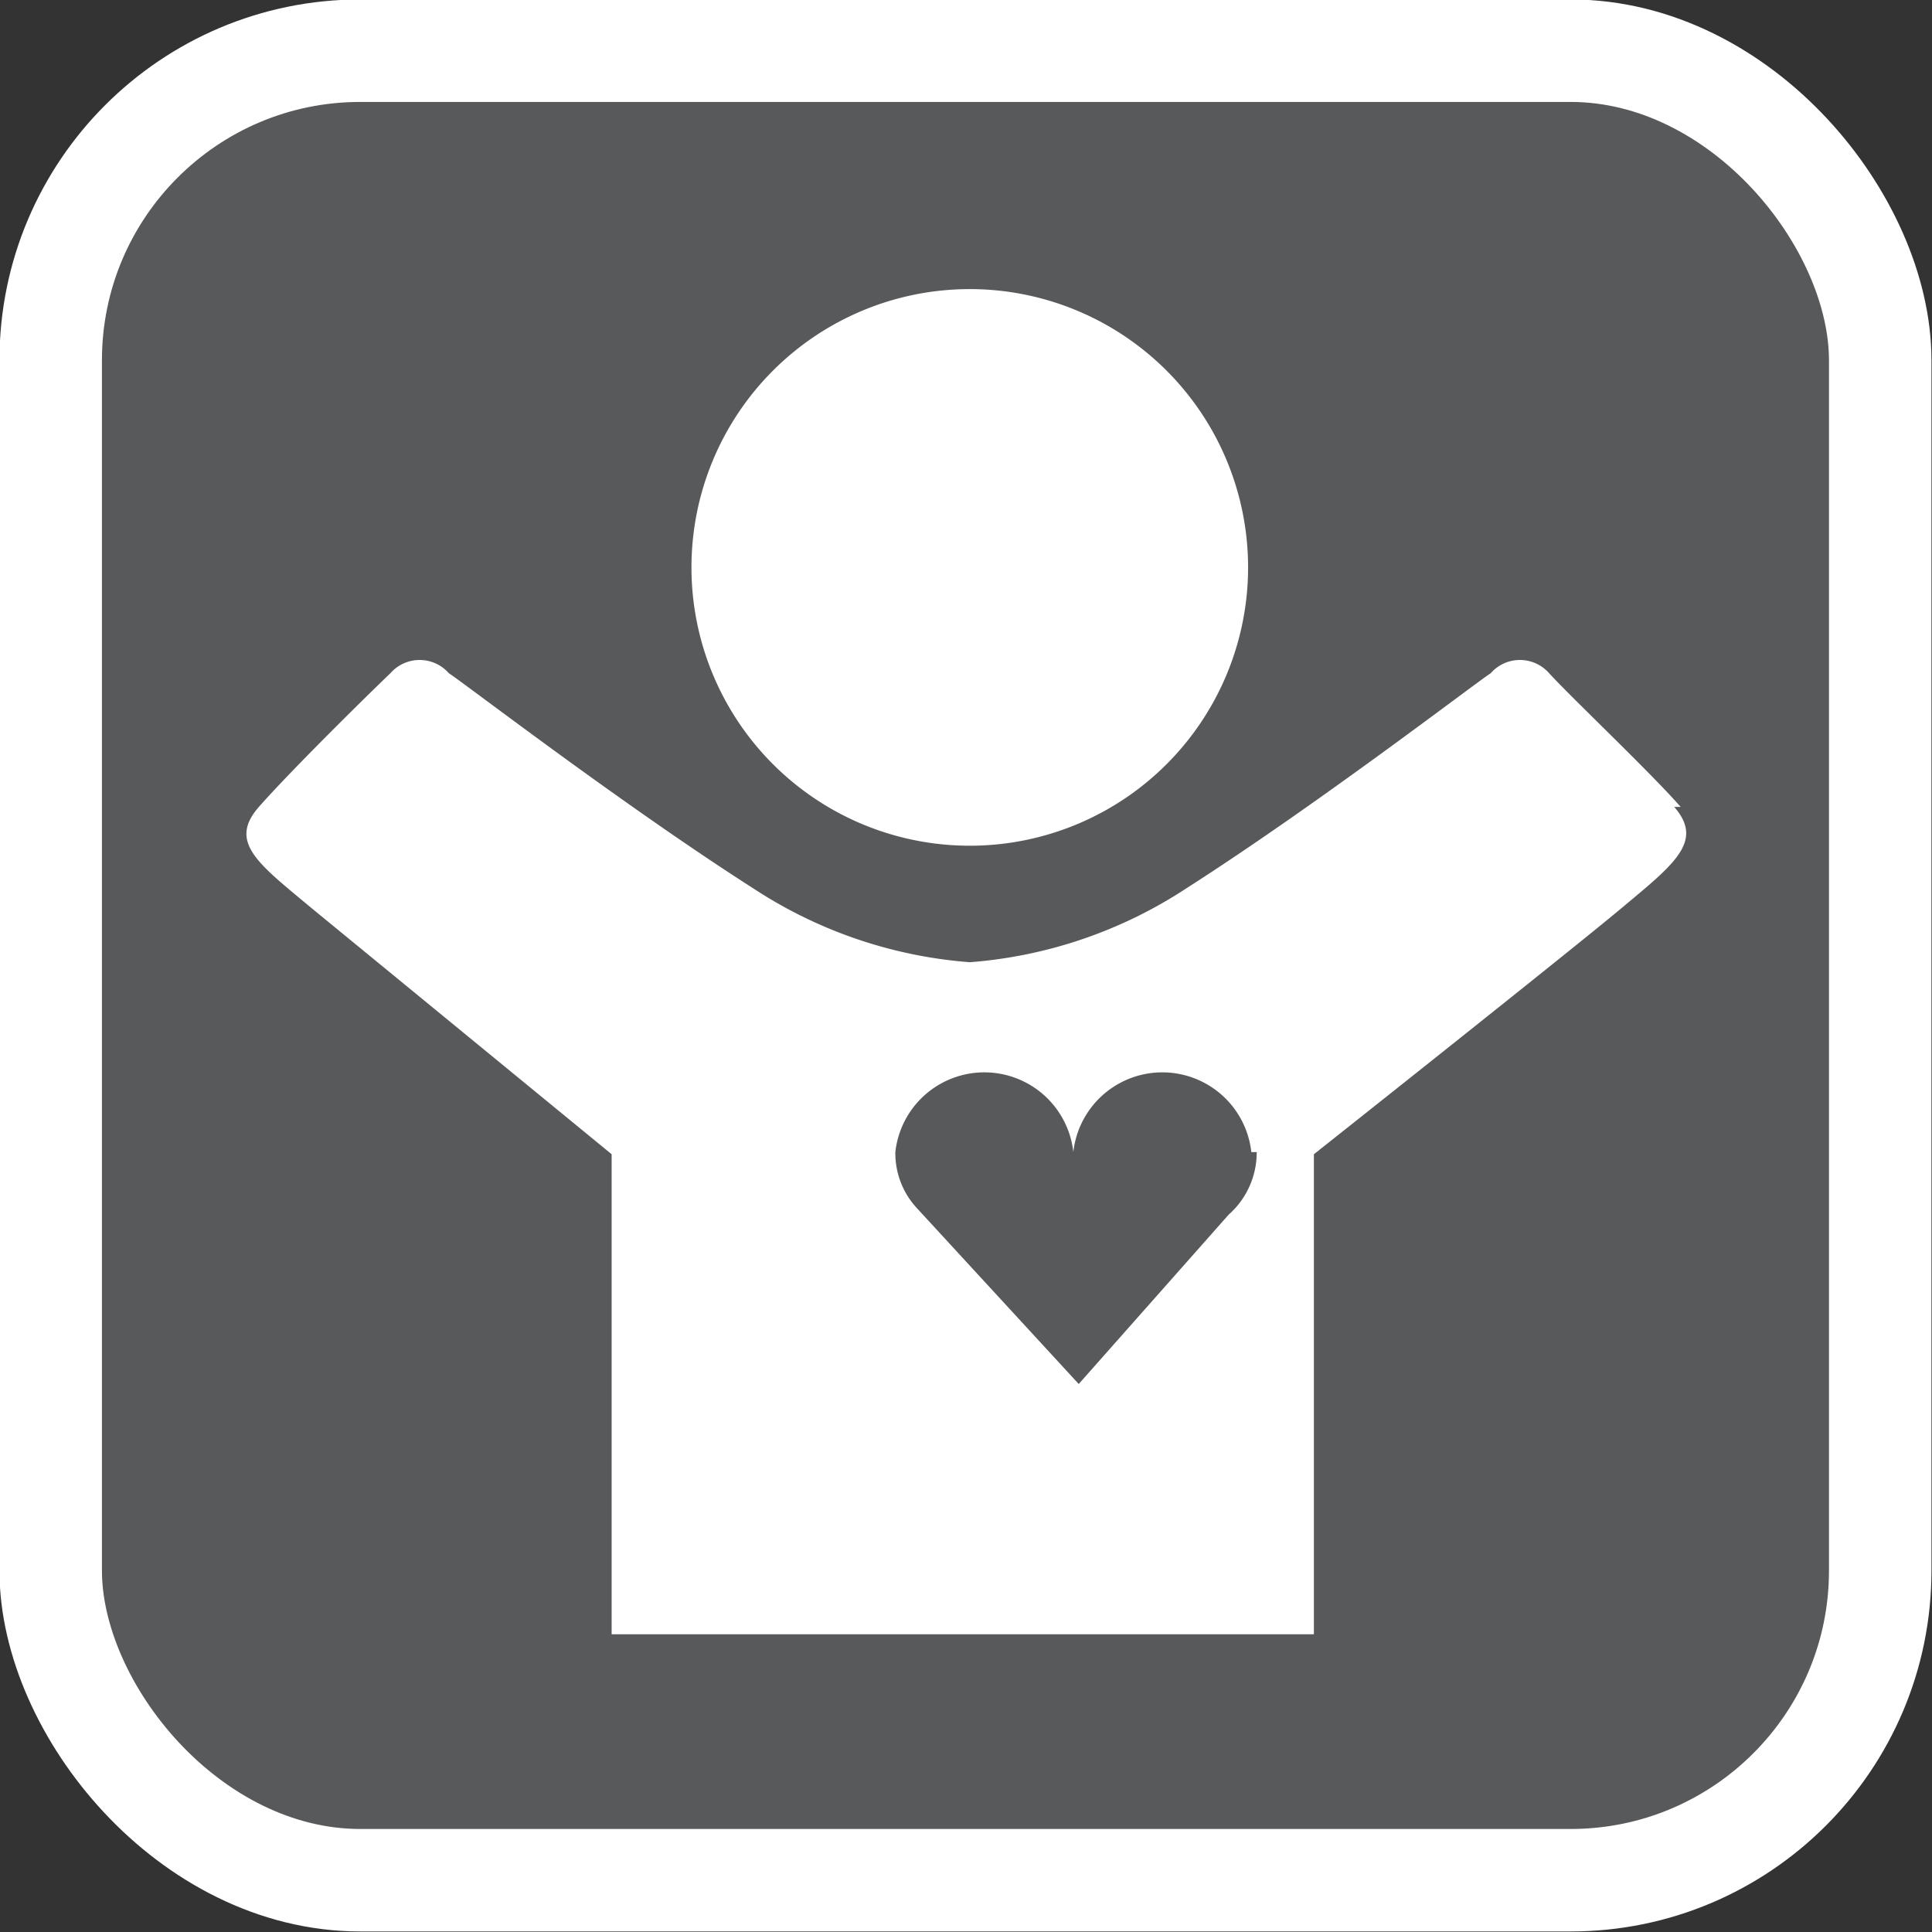 <svg xmlns="http://www.w3.org/2000/svg" viewBox="0 0 17.91 17.91"><rect x="0" y="0" width="17.91" height="17.91" fill="#333333" stroke="none"/><defs><style>.cls-1{fill:#58595b;}.cls-2{fill:none;stroke:#fff;stroke-miterlimit:10;stroke-width:0.95px;}.cls-3{fill:#fff;}</style></defs><title>wentylacja_5</title><g id="Warstwa_2" data-name="Warstwa 2"><g id="Warstwa_1-2" data-name="Warstwa 1"><path class="cls-1" d="M17.44,14.57a2.88,2.88,0,0,1-2.87,2.87H3.34A2.88,2.88,0,0,1,.47,14.57V3.34A2.88,2.88,0,0,1,3.34.47H14.57a2.88,2.88,0,0,1,2.87,2.87"/><rect class="cls-2" x="0.47" y="0.47" width="16.96" height="16.96" rx="2.87" ry="2.87"/><path class="cls-3" d="M9,7.84A2.58,2.58,0,1,0,6.41,5.26,2.58,2.58,0,0,0,9,7.84"/><path class="cls-3" d="M15.58,7.48c-.29-.33-1-1-1.22-1.24a.36.36,0,0,0-.54,0c-.18.12-1.61,1.22-2.83,2a4.24,4.24,0,0,1-2,.68,4.24,4.24,0,0,1-2-.68c-1.22-.78-2.65-1.88-2.83-2a.36.36,0,0,0-.54,0c-.23.22-.93.91-1.22,1.24s0,.53.49.94L5.67,10.7l0,4.45h6.51l0-4.45s2.36-1.87,2.85-2.28.77-.62.49-.94"/><path class="cls-1" d="M11.6,10.68a.83.83,0,0,0-1.65,0v0h0v0a.83.83,0,0,0-1.65,0,.75.75,0,0,0,.2.52h0L10,12.83l1.39-1.57a.77.77,0,0,0,.26-.58"/></g></g></svg>